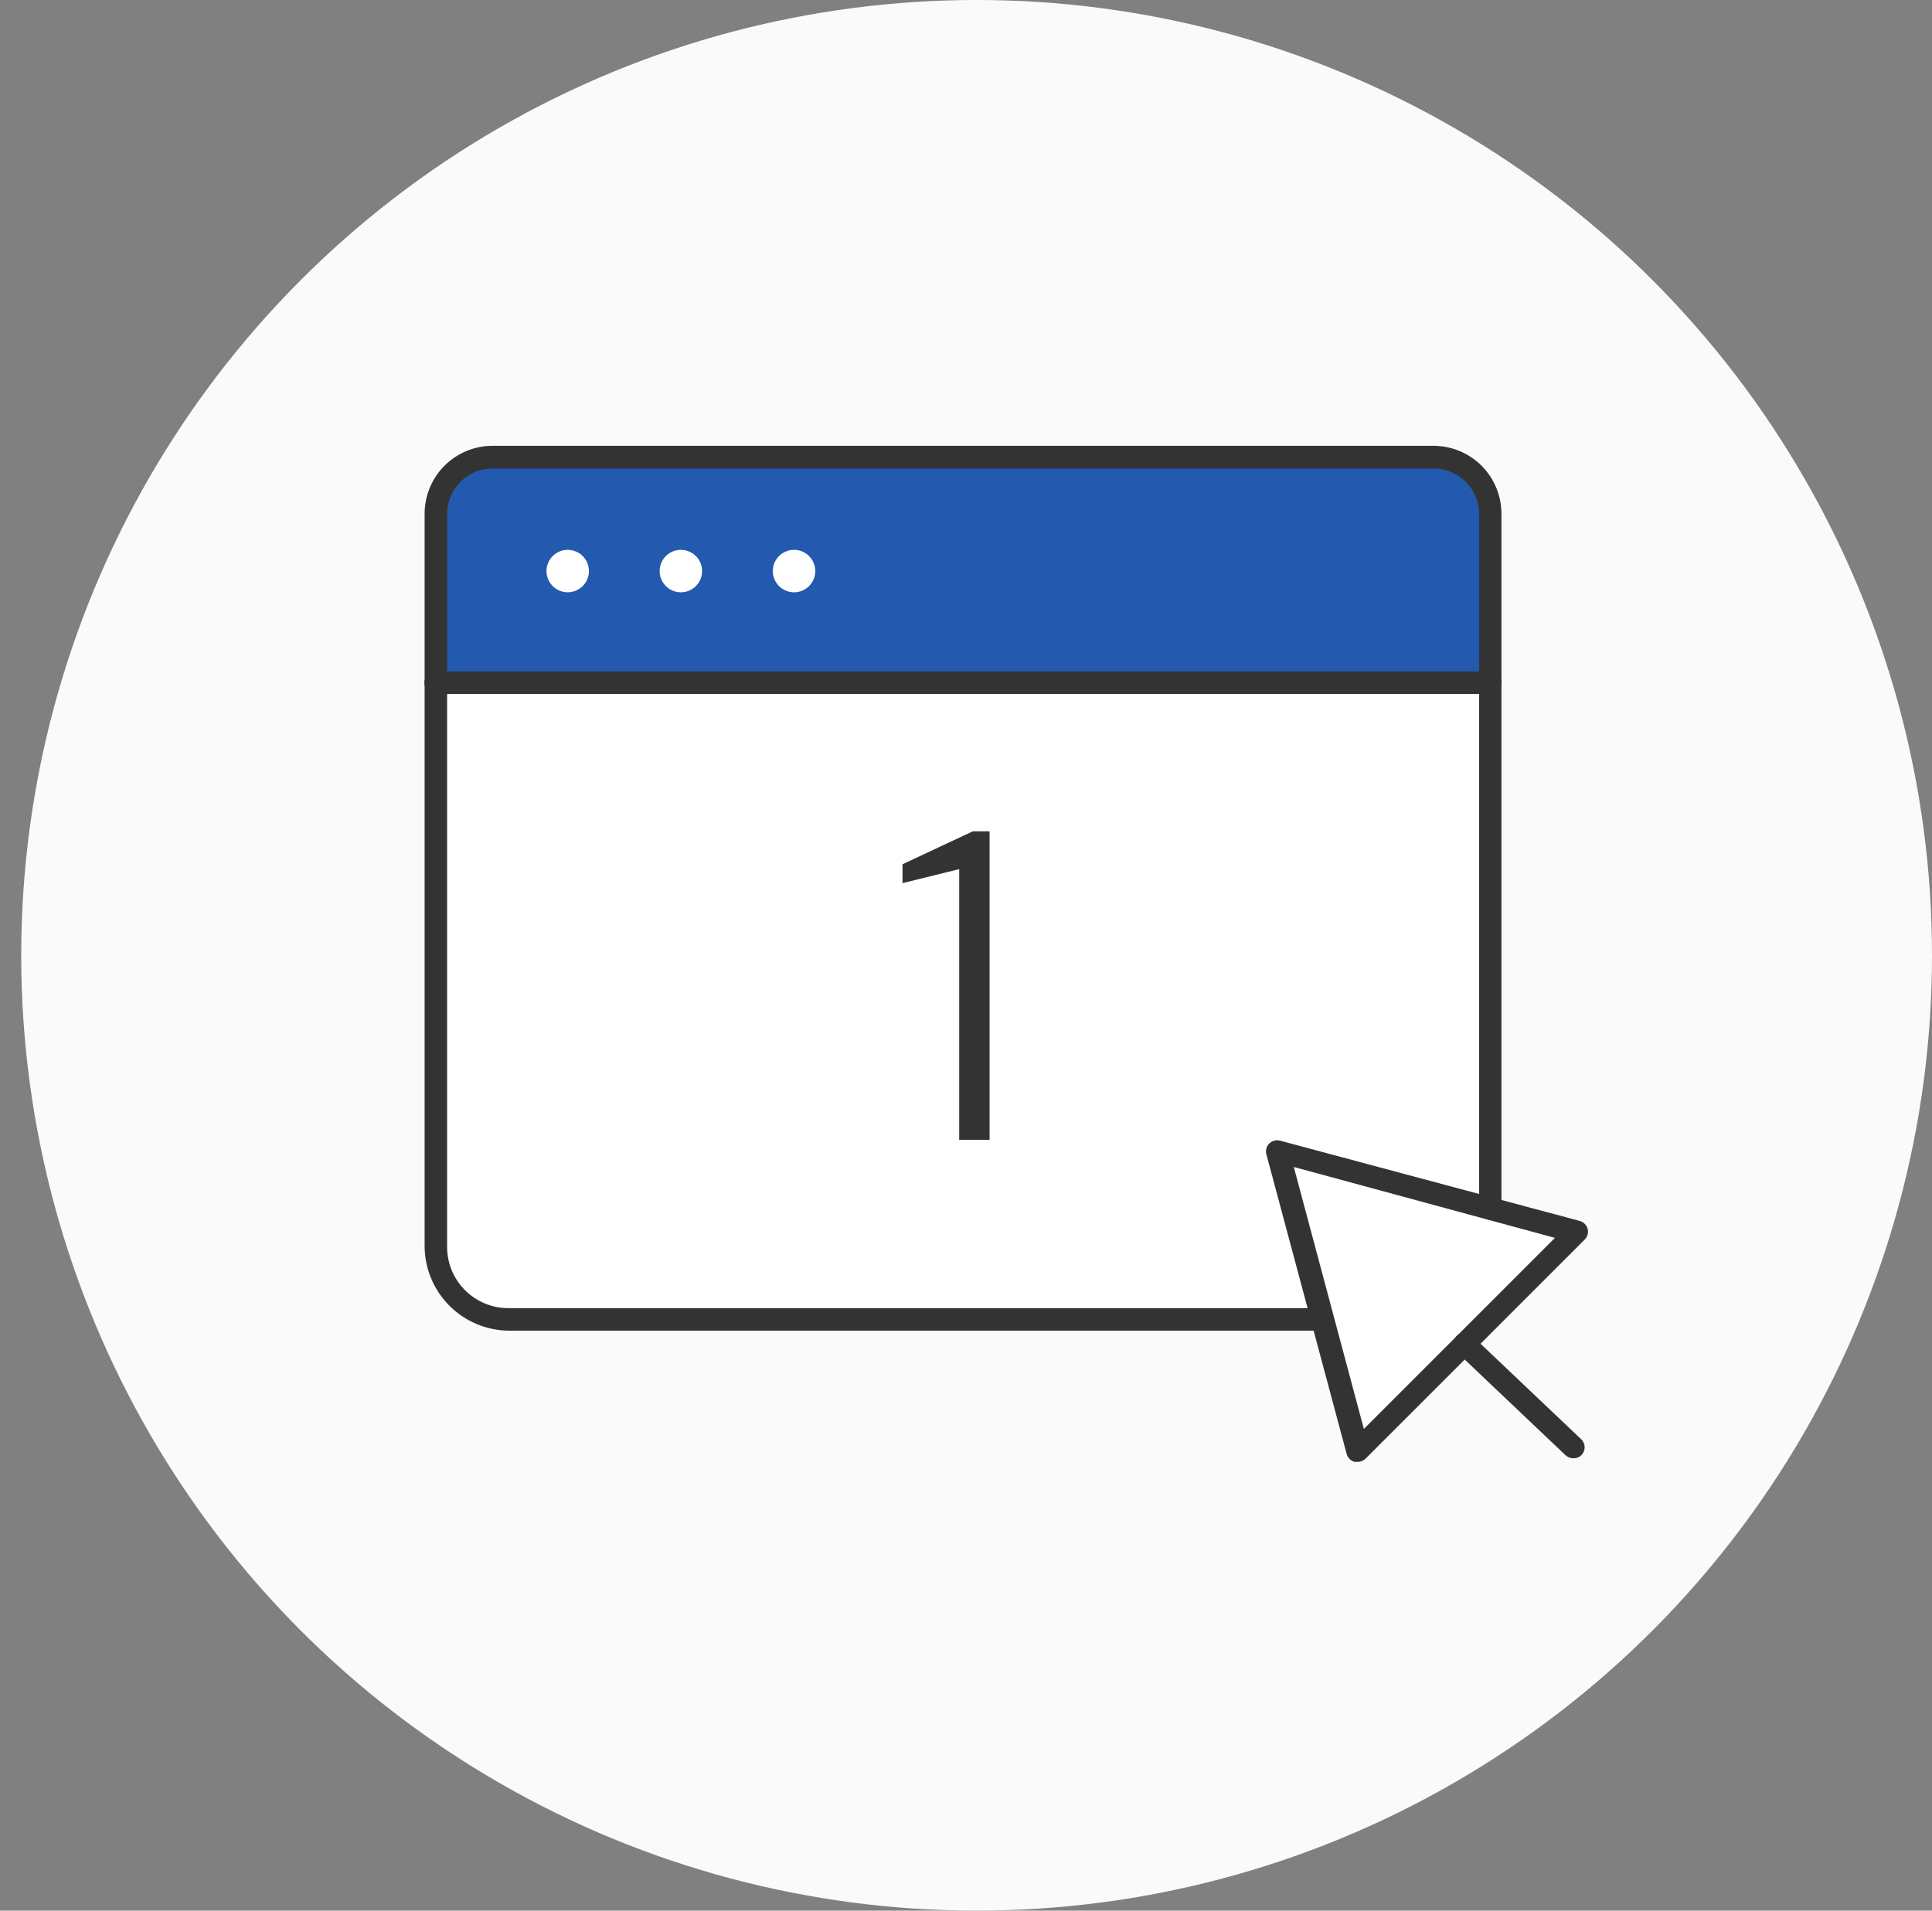 <svg width="91" height="90" viewBox="0 0 91 90" fill="none" xmlns="http://www.w3.org/2000/svg">
<rect x="0" y="0" width="91" height="90" fill="#808080" stroke="none"/>
<circle cx="46" cy="45" r="45" fill="#FAFAFA"/>
<g clip-path="url(#clip0_1988_378951)">
<path d="M20.53 32.16H69.99L70.21 56.83L73.95 58.13L63.91 68.11L62.19 62.18H23.94L21.07 61.14L20.42 59.09L20.53 32.16Z" fill="white"/>
<path d="M20.53 32.16V23.43L22.88 21.51H67.75L70.19 23.24L70.21 32.69L20.53 32.16Z" fill="#235AB0"/>
<path d="M63.94 68.86H63.8C63.712 68.836 63.631 68.789 63.566 68.724C63.502 68.659 63.455 68.578 63.43 68.49L59.65 54.38C59.625 54.291 59.623 54.197 59.646 54.108C59.669 54.018 59.715 53.936 59.78 53.87C59.845 53.803 59.926 53.755 60.016 53.73C60.106 53.706 60.2 53.706 60.29 53.73L74.4 57.51C74.49 57.534 74.572 57.58 74.639 57.645C74.705 57.71 74.754 57.791 74.78 57.88C74.804 57.97 74.803 58.064 74.778 58.154C74.754 58.243 74.706 58.325 74.64 58.39L64.31 68.72C64.21 68.813 64.077 68.864 63.94 68.86ZM60.94 54.97L64.24 67.31L73.24 58.31L60.94 54.97Z" fill="#333333"/>
<path d="M74.1 68.69C73.967 68.689 73.839 68.639 73.74 68.55L68.61 63.68C68.559 63.632 68.519 63.573 68.492 63.509C68.464 63.444 68.45 63.375 68.45 63.305C68.45 63.235 68.464 63.166 68.492 63.101C68.519 63.037 68.559 62.979 68.61 62.93C68.658 62.881 68.716 62.842 68.779 62.815C68.843 62.789 68.911 62.775 68.98 62.775C69.049 62.775 69.117 62.789 69.18 62.815C69.244 62.842 69.302 62.881 69.35 62.93L74.48 67.8C74.531 67.848 74.571 67.907 74.598 67.971C74.626 68.036 74.64 68.105 74.64 68.175C74.64 68.245 74.626 68.314 74.598 68.379C74.571 68.443 74.531 68.501 74.48 68.55C74.43 68.598 74.37 68.635 74.304 68.659C74.239 68.683 74.169 68.694 74.1 68.69Z" fill="#333333"/>
<path d="M70.21 32.69H20.52C20.38 32.69 20.245 32.634 20.145 32.535C20.046 32.435 19.99 32.301 19.99 32.16C19.99 32.02 20.046 31.885 20.145 31.785C20.245 31.686 20.38 31.63 20.52 31.63H70.2C70.341 31.63 70.476 31.686 70.575 31.785C70.674 31.885 70.73 32.02 70.73 32.16C70.73 32.301 70.674 32.435 70.575 32.535C70.476 32.634 70.341 32.69 70.2 32.69H70.21Z" fill="#333333"/>
<path d="M67.52 21H23.2C22.351 21 21.537 21.337 20.937 21.937C20.337 22.537 20 23.352 20 24.2V58.74C20.015 59.78 20.436 60.773 21.171 61.509C21.907 62.244 22.9 62.665 23.94 62.68H62.28C62.421 62.68 62.555 62.624 62.655 62.525C62.754 62.425 62.81 62.291 62.81 62.15C62.81 62.009 62.754 61.875 62.655 61.775C62.555 61.676 62.421 61.62 62.28 61.62H23.94C23.176 61.62 22.444 61.316 21.904 60.776C21.363 60.236 21.06 59.504 21.06 58.74V24.21C21.06 23.929 21.115 23.651 21.223 23.391C21.33 23.131 21.488 22.895 21.687 22.697C21.886 22.498 22.122 22.34 22.381 22.233C22.641 22.125 22.919 22.07 23.2 22.07H67.52C68.088 22.07 68.634 22.295 69.037 22.696C69.44 23.097 69.667 23.642 69.67 24.21V56.86C69.66 56.935 69.665 57.011 69.687 57.084C69.709 57.157 69.746 57.224 69.795 57.281C69.845 57.338 69.906 57.384 69.975 57.415C70.044 57.446 70.119 57.462 70.195 57.462C70.271 57.462 70.346 57.446 70.415 57.415C70.484 57.384 70.545 57.338 70.595 57.281C70.644 57.224 70.681 57.157 70.703 57.084C70.725 57.011 70.73 56.935 70.72 56.86V24.21C70.721 23.789 70.639 23.372 70.479 22.982C70.319 22.593 70.084 22.239 69.786 21.941C69.489 21.643 69.136 21.406 68.747 21.245C68.358 21.083 67.941 21 67.52 21Z" fill="#333333"/>
<path d="M25.74 26.9C25.74 27.098 25.799 27.291 25.909 27.456C26.019 27.62 26.175 27.748 26.358 27.824C26.54 27.899 26.741 27.919 26.935 27.881C27.129 27.842 27.308 27.747 27.447 27.607C27.587 27.467 27.683 27.289 27.721 27.095C27.76 26.901 27.74 26.7 27.664 26.517C27.588 26.334 27.46 26.178 27.296 26.068C27.131 25.959 26.938 25.9 26.74 25.9C26.475 25.9 26.221 26.005 26.033 26.193C25.846 26.38 25.74 26.635 25.74 26.9Z" fill="white"/>
<path d="M32.07 27.9C32.623 27.9 33.07 27.452 33.07 26.9C33.07 26.348 32.623 25.9 32.07 25.9C31.518 25.9 31.07 26.348 31.07 26.9C31.07 27.452 31.518 27.9 32.07 27.9Z" fill="white"/>
<path d="M37.4 27.9C37.953 27.9 38.4 27.452 38.4 26.9C38.4 26.348 37.953 25.9 37.4 25.9C36.848 25.9 36.4 26.348 36.4 26.9C36.4 27.452 36.848 27.9 37.4 27.9Z" fill="white"/>
<path d="M45.18 40.94L42.51 41.6V40.71L45.82 39.16H46.61V53.69H45.18V40.94Z" fill="#333333"/>
</g>
<defs>
<clipPath id="clip0_1988_378951">
<rect width="54.79" height="47.86" fill="white" transform="translate(20 21)"/>
</clipPath>
</defs>
</svg>

